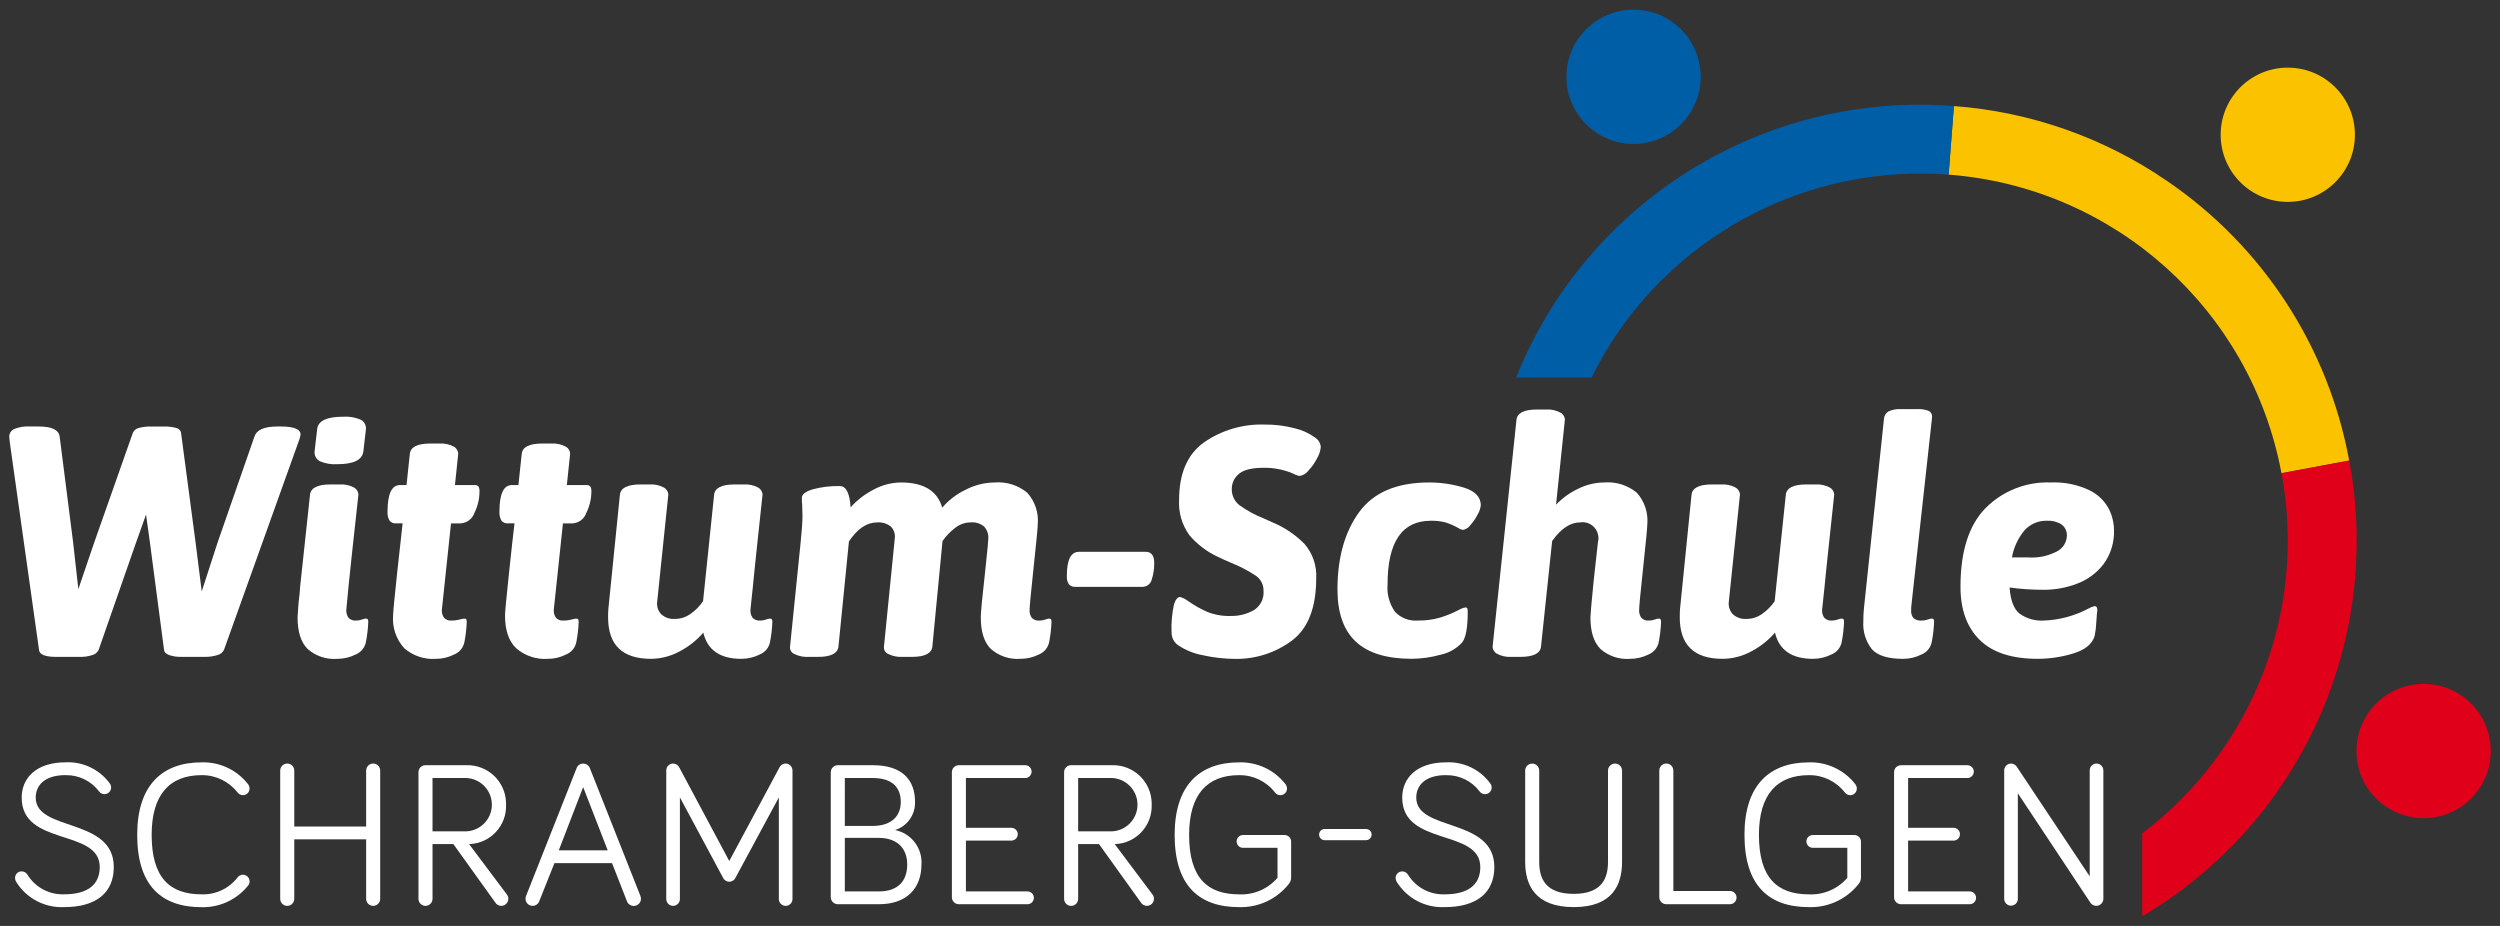 <?xml version="1.0" encoding="utf-8"?>
<!-- Generator: Adobe Illustrator 25.0.1, SVG Export Plug-In . SVG Version: 6.00 Build 0)  -->
<svg version="1.1" id="Ebene_1" xmlns="http://www.w3.org/2000/svg" xmlns:xlink="http://www.w3.org/1999/xlink" x="0px" y="0px"
	 viewBox="0 0 382.677 141.732" enable-background="new 0 0 382.677 141.732" xml:space="preserve">
<rect x="0" y="0" width="382.677" height="141.732" fill="#333333" stroke="none"/>
<path id="Pfad_1" fill="#FBC200" d="M331.686,27.683c-9.664-6.629-20.913-10.579-32.6-11.448l-0.807,10.495
	c25.373,1.938,46.275,20.688,50.947,45.703l10.364-1.939C356.381,53.069,346.332,37.653,331.686,27.683"/>
<path id="Pfad_2" fill="#E1001A" d="M359.594,70.494L359.594,70.494l-10.365,1.938l0,0c3.934,20.932-4.324,42.287-21.318,55.126
	v12.692C352.098,125.981,364.763,98.096,359.594,70.494"/>
<g>
	<path id="Pfad_3" fill="#FFFFFF" d="M5.977,99.495L1.518,67.84l-0.101-0.953c-0.017-0.503,0.258-0.97,0.706-1.2
		c0.792-0.328,1.65-0.466,2.505-0.403h1.298c2.007,0,3.076,0.517,3.208,1.552l2.052,16.133l0.807,7.211l2.454-7.211l5.859-16.63
		c0.144-0.411,0.485-0.721,0.907-0.826c0.636-0.171,1.293-0.247,1.951-0.225h1.905c0.651-0.024,1.301,0.052,1.929,0.225
		c0.396,0.087,0.69,0.422,0.726,0.826l2.204,16.63l0.952,7.562l2.453-7.562l5.611-16.133c0.331-1.035,1.5-1.552,3.506-1.552h0.553
		c2.003,0,3.005,0.417,3.005,1.25c-0.062,0.361-0.163,0.715-0.302,1.054L34.278,99.495c-0.206,0.395-0.574,0.679-1.008,0.778
		c-0.598,0.191-1.223,0.284-1.851,0.273h-3.653c-0.637,0.019-1.272-0.073-1.876-0.273c-0.484-0.185-0.744-0.443-0.778-0.778
		l-2.153-16.379l-0.605-4.355l-1.604,4.505L15.09,99.5c-0.198,0.388-0.554,0.672-0.976,0.778c-0.607,0.195-1.242,0.287-1.878,0.273
		H8.632c-1.703,0-2.588-0.351-2.655-1.052"/>
	<path id="Pfad_4" fill="#FFFFFF" d="M47.073,99.321c-1.016-1.02-1.525-2.631-1.525-4.835l0.149-2.152
		c0.067-0.471,0.118-0.922,0.152-1.354c0.032-0.433,0.068-0.85,0.101-1.251l1.5-13.974c0.101-1.067,1.153-1.601,3.157-1.601h1.403
		c0.737-0.045,1.473,0.11,2.13,0.448c0.424,0.209,0.701,0.63,0.725,1.102c-0.202,1.804-0.519,4.701-0.952,8.692
		c-0.433,3.99-0.734,6.969-0.903,8.938c-0.038,0.446,0.086,0.892,0.351,1.253c0.307,0.297,0.728,0.444,1.154,0.403
		c0.298,0.001,0.594-0.051,0.874-0.152c0.185-0.075,0.379-0.125,0.577-0.149c0.167,0,0.275,0.033,0.325,0.101
		c0.065,0.141,0.091,0.296,0.075,0.451c-0.041,1.01-0.158,2.015-0.351,3.007c-0.155,0.864-0.74,1.59-1.552,1.925
		c-0.885,0.449-1.863,0.681-2.856,0.678c-1.657,0.125-3.293-0.426-4.537-1.527 M48.952,70.599c-0.528-0.286-0.841-0.853-0.801-1.452
		l0.403-3.506c0.167-1.236,1.486-1.854,3.957-1.853c0.925-0.066,1.853,0.089,2.706,0.453c0.517,0.271,0.829,0.818,0.801,1.401
		l-0.403,3.506c-0.202,1.268-1.521,1.903-3.958,1.905c-0.925,0.065-1.853-0.09-2.706-0.453"/>
	<path id="Pfad_5" fill="#FFFFFF" d="M61.877,99.221c-1.241-1.369-1.858-3.192-1.704-5.034c0-0.471,0.202-2.592,0.605-6.364
		c0.403-3.772,0.687-6.343,0.851-7.712h-1.005c-0.384,0.037-0.761-0.123-1.001-0.424c-0.235-0.42-0.34-0.9-0.302-1.38
		c0-2.703,0.634-4.055,1.903-4.057h1.004l0.504-4.757c0.097-1.068,1.148-1.602,3.153-1.602h1.404
		c0.736-0.045,1.471,0.11,2.127,0.449c0.424,0.208,0.703,0.629,0.728,1.101l-0.504,4.809h2.956c0.241-0.035,0.485,0.05,0.652,0.227
		c0.12,0.241,0.171,0.51,0.149,0.777c-0.006,1.13-0.271,2.244-0.775,3.255c-0.314,0.92-1.157,1.556-2.129,1.603h-1.455
		l-1.402,13.222c-0.038,0.447,0.086,0.892,0.351,1.254c0.306,0.296,0.726,0.443,1.15,0.403c0.406,0.005,0.811-0.046,1.203-0.152
		c0.23-0.071,0.466-0.121,0.706-0.149c0.118-0.017,0.237,0.02,0.324,0.101c0.066,0.141,0.092,0.296,0.075,0.451
		c-0.041,1.01-0.158,2.015-0.35,3.007c-0.156,0.864-0.741,1.59-1.553,1.925c-0.885,0.449-1.863,0.681-2.856,0.678
		c-1.753,0.111-3.48-0.474-4.806-1.626"/>
	<path id="Pfad_6" fill="#FFFFFF" d="M79.005,99.221c-1.135-1.084-1.702-2.761-1.701-5.034c0-0.471,0.2-2.592,0.599-6.364
		c0.399-3.772,0.683-6.343,0.852-7.712h-1.001c-0.384,0.037-0.761-0.122-1.001-0.424c-0.235-0.42-0.34-0.9-0.302-1.38
		c0-2.703,0.634-4.055,1.902-4.057h1.002l0.504-4.757c0.1-1.068,1.152-1.602,3.156-1.602h1.404c0.736-0.044,1.469,0.112,2.124,0.451
		c0.425,0.208,0.704,0.629,0.729,1.101l-0.504,4.809h2.956c0.241-0.035,0.483,0.05,0.65,0.227c0.12,0.241,0.172,0.509,0.149,0.777
		c-0.006,1.13-0.271,2.243-0.774,3.255c-0.313,0.921-1.157,1.556-2.129,1.603h-1.451l-1.401,13.22
		c-0.038,0.447,0.086,0.892,0.35,1.254c0.306,0.296,0.726,0.443,1.15,0.403c0.406,0.005,0.811-0.047,1.203-0.152
		c0.23-0.071,0.466-0.121,0.706-0.149c0.164,0,0.275,0.033,0.325,0.101c0.066,0.141,0.091,0.296,0.075,0.451
		c-0.04,1.01-0.157,2.015-0.35,3.007c-0.156,0.864-0.74,1.589-1.552,1.925c-0.885,0.449-1.863,0.681-2.856,0.678
		c-1.755,0.111-3.482-0.473-4.81-1.626"/>
	<path id="Pfad_7" fill="#FFFFFF" d="M118.15,94.786c0.065,0.141,0.091,0.296,0.075,0.451c-0.041,1.01-0.158,2.015-0.35,3.007
		c-0.156,0.864-0.741,1.589-1.553,1.925c-0.885,0.448-1.864,0.681-2.856,0.678c-3.238,0-5.175-1.336-5.81-4.008
		c-1.011,1.172-2.236,2.142-3.608,2.859c-1.351,0.744-2.865,1.139-4.407,1.149c-4.374,0-6.561-2.12-6.561-6.36
		c-0.006-0.451,0.01-0.902,0.05-1.351l1.757-17.38c0.101-1.068,1.153-1.602,3.156-1.602h1.402c0.737-0.045,1.472,0.11,2.128,0.449
		c0.424,0.208,0.702,0.629,0.727,1.101l-1.702,16.378c-0.099,0.702,0.123,1.411,0.605,1.931c0.57,0.523,1.332,0.785,2.103,0.726
		c0.863,0.002,1.705-0.271,2.404-0.778c0.745-0.524,1.39-1.178,1.906-1.929l1.691-16.275c0.1-1.068,1.152-1.602,3.156-1.602h1.404
		c0.737-0.045,1.472,0.11,2.129,0.449c0.423,0.209,0.7,0.63,0.725,1.101l-1.053,9.868c-0.067,0.702-0.141,1.429-0.223,2.18
		c-0.086,0.749-0.16,1.512-0.227,2.276l-0.35,3.306c-0.038,0.446,0.086,0.891,0.35,1.253c0.307,0.297,0.729,0.444,1.154,0.403
		c0.298,0.001,0.594-0.05,0.874-0.152c0.185-0.075,0.379-0.125,0.577-0.149c0.118-0.016,0.237,0.021,0.325,0.101"/>
	<path id="Pfad_8" fill="#FFFFFF" d="M160.878,94.786c0.065,0.141,0.091,0.296,0.075,0.451c-0.041,1.01-0.158,2.015-0.35,3.007
		c-0.156,0.864-0.741,1.589-1.553,1.925c-0.885,0.448-1.864,0.681-2.856,0.678c-1.657,0.125-3.293-0.426-4.537-1.527
		c-1.019-1.018-1.528-2.63-1.527-4.834c0-0.734,0.234-3.172,0.701-7.313c0.301-2.836,0.451-4.404,0.451-4.705
		c0.054-0.69-0.183-1.371-0.652-1.879c-0.577-0.467-1.312-0.692-2.052-0.628c-0.855,0.007-1.684,0.298-2.354,0.829
		c-0.753,0.569-1.412,1.254-1.952,2.029l-1.553,16.13c-0.1,1.068-1.151,1.602-3.153,1.602h-1.404
		c-0.761,0.046-1.521-0.109-2.204-0.449c-0.435-0.185-0.698-0.631-0.651-1.101l1.654-16.528c0.108-0.674-0.105-1.36-0.577-1.853
		c-0.599-0.485-1.362-0.72-2.13-0.654c-1.57,0-3.006,0.969-4.307,2.907l-1.601,16.077c-0.101,1.068-1.153,1.602-3.156,1.602h-1.405
		c-0.761,0.045-1.52-0.11-2.203-0.449c-0.435-0.185-0.699-0.631-0.652-1.101l1.605-15.782c0.202-1.936,0.302-3.338,0.302-4.207
		l-0.049-1.751c-0.04-0.349-0.056-0.7-0.05-1.052c0-0.534,0.551-0.969,1.653-1.303c1.355-0.368,2.755-0.537,4.158-0.504
		c0.967,0,1.518,1.085,1.652,3.256c0.981-1.096,2.153-2.005,3.459-2.682c1.303-0.724,2.767-1.111,4.258-1.126
		c3.471,0,5.574,1.286,6.31,3.857c0.966-1.137,2.161-2.059,3.506-2.705c1.389-0.739,2.935-1.134,4.508-1.151
		c1.8-0.145,3.586,0.412,4.985,1.554c1.185,1.308,1.774,3.05,1.626,4.809c0,0.5-0.234,2.92-0.701,7.26
		c-0.368,3.441-0.552,5.395-0.551,5.861c-0.038,0.446,0.086,0.891,0.35,1.253c0.306,0.296,0.727,0.443,1.15,0.403
		c0.299,0.002,0.596-0.05,0.877-0.152c0.185-0.075,0.379-0.125,0.577-0.149c0.118-0.016,0.237,0.021,0.325,0.101"/>
	<path id="Pfad_9" fill="#FFFFFF" d="M163.606,89.427c-0.229-0.375-0.335-0.812-0.302-1.25v-0.049c0-2.441,0.617-3.66,1.851-3.658
		h10.221c0.866,0,1.3,0.567,1.3,1.701v0.051c0.01,0.841-0.117,1.679-0.376,2.479c-0.157,0.682-0.778,1.155-1.477,1.127h-10.215
		c-0.379,0.036-0.753-0.114-1.001-0.403"/>
	<path id="Pfad_10" fill="#FFFFFF" d="M184.268,100.322c-1.387-0.23-2.71-0.75-3.882-1.527c-0.631-0.41-1.023-1.101-1.051-1.853
		c-0.076-1.496,0.051-2.996,0.375-4.459c0.251-0.734,0.559-1.101,0.926-1.102c0.435,0.124,0.843,0.33,1.202,0.605
		c0.926,0.657,1.917,1.218,2.956,1.676c1.131,0.448,2.341,0.661,3.557,0.625c1.242,0.032,2.471-0.27,3.556-0.875
		c1.026-0.628,1.607-1.783,1.5-2.981c0.026-0.917-0.416-1.784-1.174-2.301c-1.174-0.778-2.424-1.434-3.731-1.957
		c-0.935-0.403-1.637-0.716-2.103-0.95c-1.669-0.772-3.148-1.899-4.336-3.303c-1.135-1.567-1.692-3.479-1.578-5.411
		c0-4.039,1.269-6.969,3.806-8.789c2.701-1.872,5.93-2.829,9.215-2.732c1.589-0.023,3.173,0.171,4.709,0.577
		c1.12,0.265,2.176,0.751,3.106,1.429c0.481,0.314,0.794,0.829,0.851,1.401c-0.052,0.61-0.24,1.201-0.551,1.729
		c-0.351,0.693-0.799,1.332-1.329,1.9c-0.319,0.437-0.794,0.734-1.326,0.83c-0.217-0.023-0.428-0.082-0.625-0.176
		c-0.285-0.118-0.528-0.226-0.726-0.326c-1.311-0.502-2.705-0.756-4.109-0.749c-1.903,0-3.205,0.324-3.905,0.973
		c-0.648,0.542-1.031,1.337-1.051,2.181c-0.047,1,0.391,1.961,1.177,2.58c1.157,0.825,2.409,1.507,3.731,2.029l1.452,0.651
		c1.794,0.759,3.42,1.865,4.784,3.255c1.252,1.456,1.89,3.342,1.779,5.259c0,4.475-1.236,7.648-3.709,9.519
		c-2.543,1.893-5.646,2.879-8.815,2.803c-1.575-0.015-3.144-0.191-4.683-0.525"/>
	<path id="Pfad_11" fill="#FFFFFF" d="M207.535,98.219c-1.872-1.755-2.808-4.419-2.807-7.991c0-4.84,1.102-8.779,3.306-11.817
		s5.778-4.558,10.722-4.559c1.79-0.001,3.571,0.26,5.286,0.774c1.714,0.52,2.595,1.412,2.629,2.683
		c-0.054,0.504-0.216,0.991-0.476,1.427c-0.303,0.597-0.683,1.153-1.128,1.653c-0.269,0.388-0.684,0.65-1.15,0.726
		c-0.287-0.063-0.559-0.182-0.801-0.35c-0.566-0.318-1.162-0.579-1.78-0.778c-0.759-0.205-1.544-0.298-2.329-0.275
		c-4.408,0-6.613,3.255-6.613,9.765c-0.116,1.475,0.283,2.946,1.128,4.16c0.908,0.966,2.208,1.464,3.529,1.351
		c1.144,0.016,2.283-0.136,3.383-0.451c0.976-0.298,1.923-0.684,2.829-1.154c0.325-0.195,0.682-0.331,1.054-0.403
		c0.108-0.01,0.213,0.038,0.275,0.127c0.065,0.184,0.091,0.381,0.075,0.576c0,2.371-0.284,3.923-0.852,4.657
		c-0.877,0.958-2.034,1.615-3.306,1.878c-1.435,0.403-2.916,0.613-4.406,0.625c-3.841,0-6.696-0.876-8.566-2.629"/>
	<path id="Pfad_12" fill="#FFFFFF" d="M244.975,99.321c-1.02-1.019-1.529-2.631-1.527-4.835c0-0.365,0.165-2.256,0.504-5.66
		l0.65-5.859c0.332-1.301-0.454-2.625-1.755-2.957c-0.311-0.079-0.634-0.096-0.951-0.05c-1.535,0-2.971,0.953-4.308,2.858
		l-1.702,16.127c-0.1,1.067-1.152,1.601-3.156,1.601h-1.403c-0.737,0.045-1.472-0.11-2.129-0.448
		c-0.424-0.209-0.702-0.63-0.726-1.102l3.653-34.708c0.098-1.068,1.149-1.603,3.153-1.603h1.405c0.738-0.046,1.474,0.11,2.129,0.453
		c0.425,0.207,0.703,0.63,0.725,1.102l-1.353,13.017c0.959-1.01,2.096-1.834,3.355-2.43c1.244-0.628,2.616-0.962,4.009-0.976
		c1.799-0.145,3.585,0.412,4.984,1.553c1.185,1.309,1.774,3.05,1.626,4.81c0,0.499-0.233,2.919-0.7,7.26
		c-0.368,3.439-0.552,5.392-0.552,5.859c-0.039,0.446,0.086,0.891,0.35,1.253c0.306,0.297,0.726,0.444,1.15,0.403
		c0.299,0.001,0.597-0.051,0.878-0.152c0.184-0.074,0.377-0.124,0.574-0.149c0.118-0.016,0.238,0.02,0.327,0.101
		c0.064,0.141,0.09,0.297,0.075,0.451c-0.04,1.009-0.157,2.014-0.349,3.006c-0.156,0.864-0.741,1.59-1.553,1.926
		c-0.885,0.448-1.864,0.681-2.856,0.678c-1.657,0.125-3.293-0.426-4.537-1.527"/>
	<path id="Pfad_13" fill="#FFFFFF" d="M282.192,94.786c0.064,0.141,0.09,0.297,0.075,0.451c-0.042,1.01-0.158,2.015-0.35,3.007
		c-0.156,0.864-0.741,1.59-1.553,1.925c-0.885,0.448-1.863,0.68-2.855,0.678c-3.242,0-5.179-1.336-5.811-4.008
		c-1.012,1.171-2.236,2.14-3.607,2.859c-1.351,0.744-2.866,1.139-4.408,1.149c-4.375,0-6.562-2.12-6.561-6.36
		c0-0.605,0.015-1.051,0.048-1.351l1.753-17.38c0.1-1.068,1.152-1.602,3.156-1.602h1.404c0.737-0.045,1.472,0.11,2.129,0.449
		c0.424,0.208,0.702,0.629,0.726,1.101l-1.704,16.378c-0.099,0.702,0.123,1.411,0.605,1.931c0.57,0.523,1.332,0.786,2.103,0.726
		c0.863,0.001,1.705-0.272,2.404-0.778c0.744-0.525,1.388-1.178,1.903-1.929l1.705-16.277c0.1-1.068,1.151-1.602,3.153-1.602h1.403
		c0.737-0.045,1.473,0.11,2.13,0.449c0.423,0.208,0.701,0.63,0.725,1.101l-1.05,9.868c-0.071,0.706-0.144,1.429-0.227,2.18
		s-0.16,1.512-0.224,2.276l-0.353,3.306c-0.037,0.447,0.088,0.892,0.353,1.253c0.306,0.297,0.727,0.444,1.152,0.403
		c0.298,0.001,0.594-0.05,0.874-0.152c0.185-0.074,0.379-0.124,0.577-0.149c0.118-0.016,0.238,0.02,0.327,0.101"/>
	<path id="Pfad_14" fill="#FFFFFF" d="M286.549,99.396c-0.967-1.219-1.44-2.756-1.326-4.308c-0.009-0.686,0.025-1.373,0.101-2.055
		l3.056-28.901c0.028-0.469,0.278-0.897,0.675-1.15c0.602-0.28,1.266-0.402,1.929-0.353h2.404c0.639-0.051,1.282,0.044,1.88,0.278
		c0.323,0.193,0.507,0.553,0.476,0.928l-0.051,0.504l-3.101,28.196c-0.038,0.299-0.055,0.6-0.051,0.901
		c-0.036,0.423,0.09,0.843,0.353,1.177c0.366,0.295,0.834,0.43,1.301,0.376c0.299,0.001,0.596-0.051,0.877-0.152
		c0.185-0.075,0.379-0.125,0.577-0.149c0.118-0.017,0.237,0.02,0.325,0.101c0.066,0.141,0.091,0.296,0.075,0.451
		c-0.041,1.009-0.158,2.014-0.351,3.006c-0.155,0.865-0.74,1.591-1.552,1.926c-0.885,0.449-1.863,0.681-2.856,0.678
		C289.017,100.848,287.437,100.364,286.549,99.396"/>
	<path id="Pfad_15" fill="#FFFFFF" d="M322.012,86.323c-1.037,1.359-2.434,2.399-4.033,3.004c-1.645,0.637-3.395,0.96-5.159,0.952
		c-1.742,0.006-3.482-0.111-5.208-0.35c0.13,1.937,0.631,3.264,1.5,3.981c1.089,0.788,2.419,1.169,3.759,1.078
		c2.358-0.091,4.666-0.708,6.756-1.805c0.311-0.186,0.649-0.322,1.001-0.403c0.116-0.009,0.229,0.039,0.302,0.129
		c0.088,0.178,0.123,0.377,0.101,0.574c-0.034,0.168-0.085,0.759-0.15,1.78c-0.027,0.698-0.111,1.394-0.252,2.078
		c-0.368,1.236-1.453,2.129-3.254,2.68c-1.769,0.545-3.61,0.823-5.461,0.826c-3.975,0-6.94-0.969-8.892-2.906
		c-1.953-1.937-2.93-4.641-2.93-8.112c0-5.445,1.286-9.469,3.857-12.072c2.62-2.625,6.215-4.04,9.921-3.905
		c2.044-0.096,4.081,0.308,5.934,1.177c1.267,0.606,2.31,1.597,2.979,2.832c0.515,1.009,0.791,2.122,0.807,3.255
		C323.663,82.979,323.107,84.813,322.012,86.323 M310.366,85.321c1.599,0.128,3.2-0.212,4.609-0.978
		c0.826-0.468,1.355-1.327,1.401-2.276c0.053-0.691-0.249-1.361-0.802-1.779c-0.656-0.419-1.427-0.62-2.204-0.577
		c-1.347-0.051-2.644,0.51-3.529,1.527c-0.96,1.181-1.606,2.586-1.876,4.084L310.366,85.321z"/>
	<path id="Pfad_16" fill="#FFFFFF" d="M10.053,118.648c-3.321,0-4.586,1.645-4.586,3.447c0,5.243,11.951,3.002,11.951,10.623
		c0,3.954-2.722,6.135-7.588,6.135c-2.981,0.142-5.803-1.348-7.368-3.889c-0.103-0.171-0.157-0.368-0.157-0.568
		c-0.008-0.552,0.432-1.006,0.984-1.014c0.008,0,0.016,0,0.024,0c0.364-0.003,0.702,0.189,0.885,0.504
		c1.196,1.946,3.35,3.096,5.632,3.007c3.479,0,5.438-1.392,5.438-4.175c0-5.908-11.949-3.13-11.949-10.622
		c0-2.91,2.117-5.407,6.735-5.407c2.66-0.125,5.203,1.099,6.765,3.256c0.125,0.177,0.192,0.388,0.191,0.605
		c-0.003,0.563-0.461,1.017-1.024,1.014c-0.32-0.002-0.62-0.153-0.812-0.409c-1.206-1.607-3.11-2.538-5.119-2.5"/>
	<path id="Pfad_17" fill="#FFFFFF" d="M21.002,127.786c0-7.493,3.731-11.091,9.862-11.091c2.771-0.082,5.415,1.163,7.117,3.352
		c0.143,0.192,0.221,0.425,0.222,0.664c-0.006,0.563-0.467,1.014-1.03,1.008c-0.318-0.003-0.616-0.155-0.806-0.409
		c-1.318-1.697-3.354-2.68-5.502-2.657c-4.868,0-7.65,2.942-7.65,9.137c0,6.577,2.783,9.108,7.65,9.108
		c2.146,0.075,4.196-0.892,5.502-2.595c0.337-0.451,0.976-0.544,1.427-0.207c0.256,0.191,0.408,0.492,0.409,0.812
		c0.006,0.217-0.062,0.431-0.192,0.605c-1.723,2.179-4.37,3.421-7.147,3.352c-6.132,0-9.862-3.287-9.862-11.067"/>
	<path id="Pfad_18" fill="#FFFFFF" d="M45.043,128.479v9.108c0,0.594-0.481,1.075-1.075,1.075c-0.593,0-1.075-0.481-1.075-1.075
		v-19.635c0-0.594,0.481-1.075,1.075-1.075c0.593,0,1.075,0.481,1.075,1.075v8.571h11.003v-8.571c0-0.594,0.481-1.075,1.075-1.075
		c0.594,0,1.075,0.481,1.075,1.075v19.635c0,0.594-0.481,1.075-1.075,1.075c-0.594,0-1.075-0.481-1.075-1.075v-9.108L45.043,128.479
		z"/>
	<path id="Pfad_19" fill="#FFFFFF" d="M66.206,137.588c0,0.594-0.481,1.075-1.075,1.075c-0.594,0-1.075-0.481-1.075-1.075v-19.381
		c-0.007-0.588,0.465-1.07,1.053-1.077c0.007,0,0.014,0,0.021,0h6.292c3.26-0.077,5.964,2.504,6.041,5.763
		c0.002,0.092,0.002,0.184,0,0.276c0.123,3.21-2.381,5.912-5.591,6.035c-0.023,0.001-0.046,0.002-0.069,0.002l5.785,7.716
		c0.148,0.189,0.227,0.424,0.222,0.664c-0.003,0.596-0.489,1.076-1.085,1.073c-0.369-0.002-0.711-0.193-0.907-0.505l-6.419-8.949
		h-3.191V137.588z M66.206,127.249h5.28c2.252-0.156,3.95-2.108,3.794-4.36c-0.144-2.07-1.816-3.704-3.889-3.8h-5.185V127.249z"/>
	<path id="Pfad_20" fill="#FFFFFF" d="M84.87,132.117l-2.309,5.786c-0.147,0.452-0.568,0.759-1.044,0.759
		c-0.591-0.006-1.069-0.483-1.076-1.074c0.001-0.163,0.033-0.323,0.095-0.474l7.716-19.506c0.139-0.438,0.549-0.733,1.008-0.726
		c0.465-0.001,0.882,0.289,1.043,0.726l7.717,19.51c0.055,0.152,0.087,0.312,0.095,0.474c-0.016,0.612-0.525,1.096-1.137,1.08
		c-0.456-0.012-0.859-0.302-1.014-0.731l-2.276-5.819L84.87,132.117z M89.264,120.483l-3.731,9.68h7.493L89.264,120.483z"/>
	<path id="Pfad_21" fill="#FFFFFF" d="M110.68,134.362l-6.607-12.301v15.555c0,0.576-0.467,1.043-1.043,1.043
		c-0.576,0-1.043-0.467-1.043-1.043v-19.694c0.001-0.577,0.469-1.045,1.047-1.045c0.405,0,0.774,0.235,0.946,0.602l7.65,14.318
		l7.682-14.318c0.246-0.523,0.87-0.747,1.393-0.501c0.366,0.172,0.599,0.539,0.601,0.943v19.698c0,0.576-0.467,1.044-1.044,1.044
		s-1.044-0.467-1.044-1.044l0,0v-15.556l-6.64,12.301c-0.248,0.524-0.874,0.748-1.398,0.5c-0.219-0.104-0.396-0.281-0.5-0.5"/>
	<path id="Pfad_22" fill="#FFFFFF" d="M128.24,138.409c-0.591-0.005-1.068-0.483-1.074-1.074v-19.128
		c0.004-0.592,0.482-1.071,1.074-1.077h5.374c4.461,0,6.453,2.218,6.453,5.628c0.055,1.958-1.198,3.713-3.066,4.299
		c2.483,0.494,4.215,2.753,4.046,5.28c0,3.669-2.307,6.071-6.48,6.071H128.24z M129.316,126.425h4.268
		c2.814,0,4.299-1.453,4.299-3.666c0-2.276-1.359-3.669-4.299-3.669h-4.264L129.316,126.425z M129.316,136.45h5.216
		c2.879,0,4.336-1.55,4.336-4.112c0-2.591-1.645-4.08-4.336-4.08h-5.212L129.316,136.45z"/>
	<path id="Pfad_23" fill="#FFFFFF" d="M146.778,138.41c-0.588,0.004-1.068-0.469-1.073-1.057c0-0.006,0-0.011,0-0.017v-19.128
		c-0.007-0.588,0.465-1.07,1.053-1.077c0.007,0,0.013,0,0.02,0h10.151c0.541,0,0.98,0.439,0.98,0.98s-0.439,0.98-0.98,0.98h-9.075
		v7.62h6.957c0.541,0,0.98,0.439,0.98,0.98s-0.439,0.98-0.98,0.98h-6.957v7.78h9.423c0.541,0,0.98,0.439,0.98,0.98
		c0,0.541-0.439,0.98-0.98,0.98l0,0H146.778z"/>
	<path id="Pfad_24" fill="#FFFFFF" d="M165.033,137.588c0,0.594-0.481,1.075-1.075,1.075s-1.075-0.481-1.075-1.075v-19.381
		c-0.007-0.588,0.465-1.07,1.053-1.077c0.007,0,0.014,0,0.021,0h6.292c3.26-0.076,5.964,2.505,6.04,5.764
		c0.002,0.092,0.002,0.184,0,0.275c0.123,3.21-2.379,5.911-5.589,6.035c-0.023,0.001-0.047,0.002-0.07,0.002l5.785,7.716
		c0.148,0.189,0.227,0.424,0.222,0.664c-0.003,0.596-0.489,1.076-1.085,1.073c-0.369-0.002-0.711-0.193-0.907-0.505l-6.419-8.949
		h-3.192L165.033,137.588z M165.033,127.249h5.281c2.252-0.156,3.95-2.108,3.794-4.36c-0.144-2.07-1.816-3.704-3.889-3.8h-5.186
		V127.249z"/>
	<path id="Pfad_25" fill="#FFFFFF" d="M195.552,134.363v-4.585h-5.28c-0.541,0-0.98-0.439-0.98-0.98c0-0.541,0.439-0.98,0.98-0.98
		l0,0h6.383c0.535,0.015,0.965,0.446,0.979,0.981v5.531c-0.003,0.387-0.149,0.76-0.41,1.046c-1.834,2.28-4.631,3.568-7.555,3.478
		c-6.135,0-9.865-3.287-9.865-11.067c0-7.493,3.731-11.091,9.865-11.091c2.77-0.082,5.413,1.163,7.114,3.352
		c0.143,0.192,0.221,0.425,0.222,0.664c-0.006,0.563-0.467,1.014-1.03,1.008c-0.318-0.003-0.616-0.155-0.806-0.409
		c-1.312-1.702-3.35-2.687-5.499-2.657c-4.868,0-7.651,2.942-7.651,9.137c0,6.577,2.784,9.108,7.651,9.108
		c2.246,0.11,4.416-0.824,5.879-2.531"/>
	<path id="Pfad_26" fill="#FFFFFF" d="M209.098,128.608h-6.325c-0.473,0-0.857-0.384-0.857-0.857c0-0.473,0.384-0.857,0.857-0.857
		h6.325c0.473,0,0.857,0.384,0.857,0.857C209.955,128.225,209.571,128.608,209.098,128.608L209.098,128.608"/>
	<path id="Pfad_27" fill="#FFFFFF" d="M221.37,118.648c-3.318,0-4.583,1.645-4.583,3.447c0,5.243,11.951,3.002,11.951,10.623
		c0,3.954-2.722,6.135-7.59,6.135c-2.979,0.141-5.798-1.349-7.361-3.889c-0.104-0.171-0.159-0.367-0.16-0.568
		c0.003-0.562,0.461-1.015,1.023-1.011c0.361,0.002,0.693,0.195,0.874,0.507c1.197,1.944,3.348,3.092,5.628,3.005
		c3.479,0,5.44-1.392,5.44-4.175c0-5.911-11.953-3.131-11.953-10.623c0-2.91,2.117-5.407,6.735-5.407
		c2.66-0.125,5.203,1.099,6.765,3.256c0.127,0.176,0.193,0.388,0.191,0.605c-0.002,0.562-0.458,1.016-1.02,1.014
		c-0.32-0.001-0.621-0.153-0.813-0.409c-1.206-1.608-3.112-2.538-5.122-2.5"/>
	<path id="Pfad_28" fill="#FFFFFF" d="M233.46,131.927v-13.974c0.002-0.594,0.485-1.073,1.078-1.071
		c0.591,0.002,1.069,0.48,1.071,1.071v13.974c0,2.497,0.918,4.899,5.281,4.899c4.33,0,5.249-2.402,5.249-4.899v-13.974
		c0-0.594,0.481-1.075,1.075-1.075s1.075,0.481,1.075,1.075v13.974c0,3.476-1.424,6.923-7.399,6.923
		C234.916,138.85,233.461,135.402,233.46,131.927"/>
	<path id="Pfad_29" fill="#FFFFFF" d="M264.801,136.385c0.559,0,1.012,0.453,1.012,1.012c0,0.559-0.453,1.012-1.012,1.012h-9.733
		c-0.589,0.006-1.071-0.466-1.077-1.055c0-0.006,0-0.013,0-0.019v-19.384c0-0.594,0.481-1.075,1.075-1.075s1.075,0.481,1.075,1.075
		v18.434H264.801z"/>
	<path id="Pfad_30" fill="#FFFFFF" d="M282.77,134.363v-4.585h-5.281c-0.541,0-0.98-0.439-0.98-0.98c0-0.541,0.439-0.98,0.98-0.98
		h6.388c0.536,0.014,0.967,0.445,0.981,0.981v5.531c-0.003,0.387-0.15,0.76-0.411,1.046c-1.833,2.281-4.631,3.569-7.555,3.478
		c-6.137,0-9.866-3.287-9.866-11.067c0-7.493,3.731-11.091,9.866-11.091c2.77-0.083,5.413,1.162,7.112,3.352
		c0.144,0.192,0.222,0.425,0.222,0.664c-0.005,0.562-0.465,1.013-1.026,1.008c-0.318-0.003-0.617-0.154-0.807-0.409
		c-1.313-1.702-3.351-2.686-5.5-2.657c-4.869,0-7.652,2.942-7.652,9.137c0,6.577,2.783,9.108,7.652,9.108
		c2.246,0.11,4.416-0.824,5.879-2.531"/>
	<path id="Pfad_31" fill="#FFFFFF" d="M291.003,138.41c-0.588,0.006-1.07-0.466-1.076-1.054c0-0.007,0-0.013,0-0.02v-19.128
		c-0.006-0.589,0.466-1.071,1.055-1.077c0.007,0,0.014,0,0.021,0h10.149c0.541,0,0.98,0.439,0.98,0.98s-0.439,0.98-0.98,0.98h-9.075
		v7.62h6.957c0.541,0,0.98,0.439,0.98,0.98s-0.439,0.98-0.98,0.98l0,0h-6.957v7.78h9.423c0.541,0,0.98,0.439,0.98,0.98
		c0,0.541-0.439,0.98-0.98,0.98l0,0H291.003z"/>
	<path id="Pfad_32" fill="#FFFFFF" d="M321.964,117.921v19.662c-0.007,0.6-0.498,1.08-1.098,1.074
		c-0.34-0.004-0.659-0.167-0.861-0.44l-11.133-16.786v16.188c-0.018,0.577-0.5,1.03-1.076,1.012
		c-0.552-0.017-0.995-0.46-1.012-1.012v-19.697c0.006-0.574,0.471-1.038,1.046-1.043c0.337,0.007,0.653,0.17,0.852,0.443
		l11.192,16.819v-16.219c-0.001-0.576,0.464-1.044,1.04-1.045c0.576-0.001,1.044,0.464,1.045,1.04c0,0.002,0,0.004,0,0.005"/>
</g>
<path id="Pfad_33" fill="#005EA7" d="M260.327,11.757c0.001,5.675-4.6,10.276-10.275,10.277c-5.675,0.001-10.276-4.6-10.277-10.275
	c-0.001-5.674,4.598-10.275,10.272-10.277c5.675-0.003,10.277,4.595,10.28,10.27C260.327,11.753,260.327,11.755,260.327,11.757"/>
<path id="Pfad_34" fill="#FBC200" d="M360.468,20.629c0,5.675-4.6,10.275-10.275,10.275c-5.675,0-10.275-4.6-10.275-10.275
	s4.6-10.275,10.275-10.275C355.868,10.354,360.468,14.954,360.468,20.629C360.468,20.629,360.468,20.629,360.468,20.629"/>
<path id="Pfad_35" fill="#E1001A" d="M381.26,114.964c0.001,5.675-4.6,10.276-10.275,10.277c-5.675,0.001-10.276-4.6-10.277-10.275
	c-0.001-5.675,4.6-10.276,10.275-10.277c0,0,0.001,0,0.001,0c5.675-0.001,10.275,4.599,10.276,10.274
	C381.26,114.963,381.26,114.963,381.26,114.964"/>
<path id="Pfad_36" fill="#005EA7" d="M243.635,57.787c1.148-2.353,2.465-4.62,3.94-6.783c10.499-15.324,27.892-24.469,46.467-24.435
	c1.412,0,2.823,0.057,4.235,0.163l0.807-10.495c-29.021-2.296-56.167,14.534-67.016,41.549H243.635z"/>
</svg>
